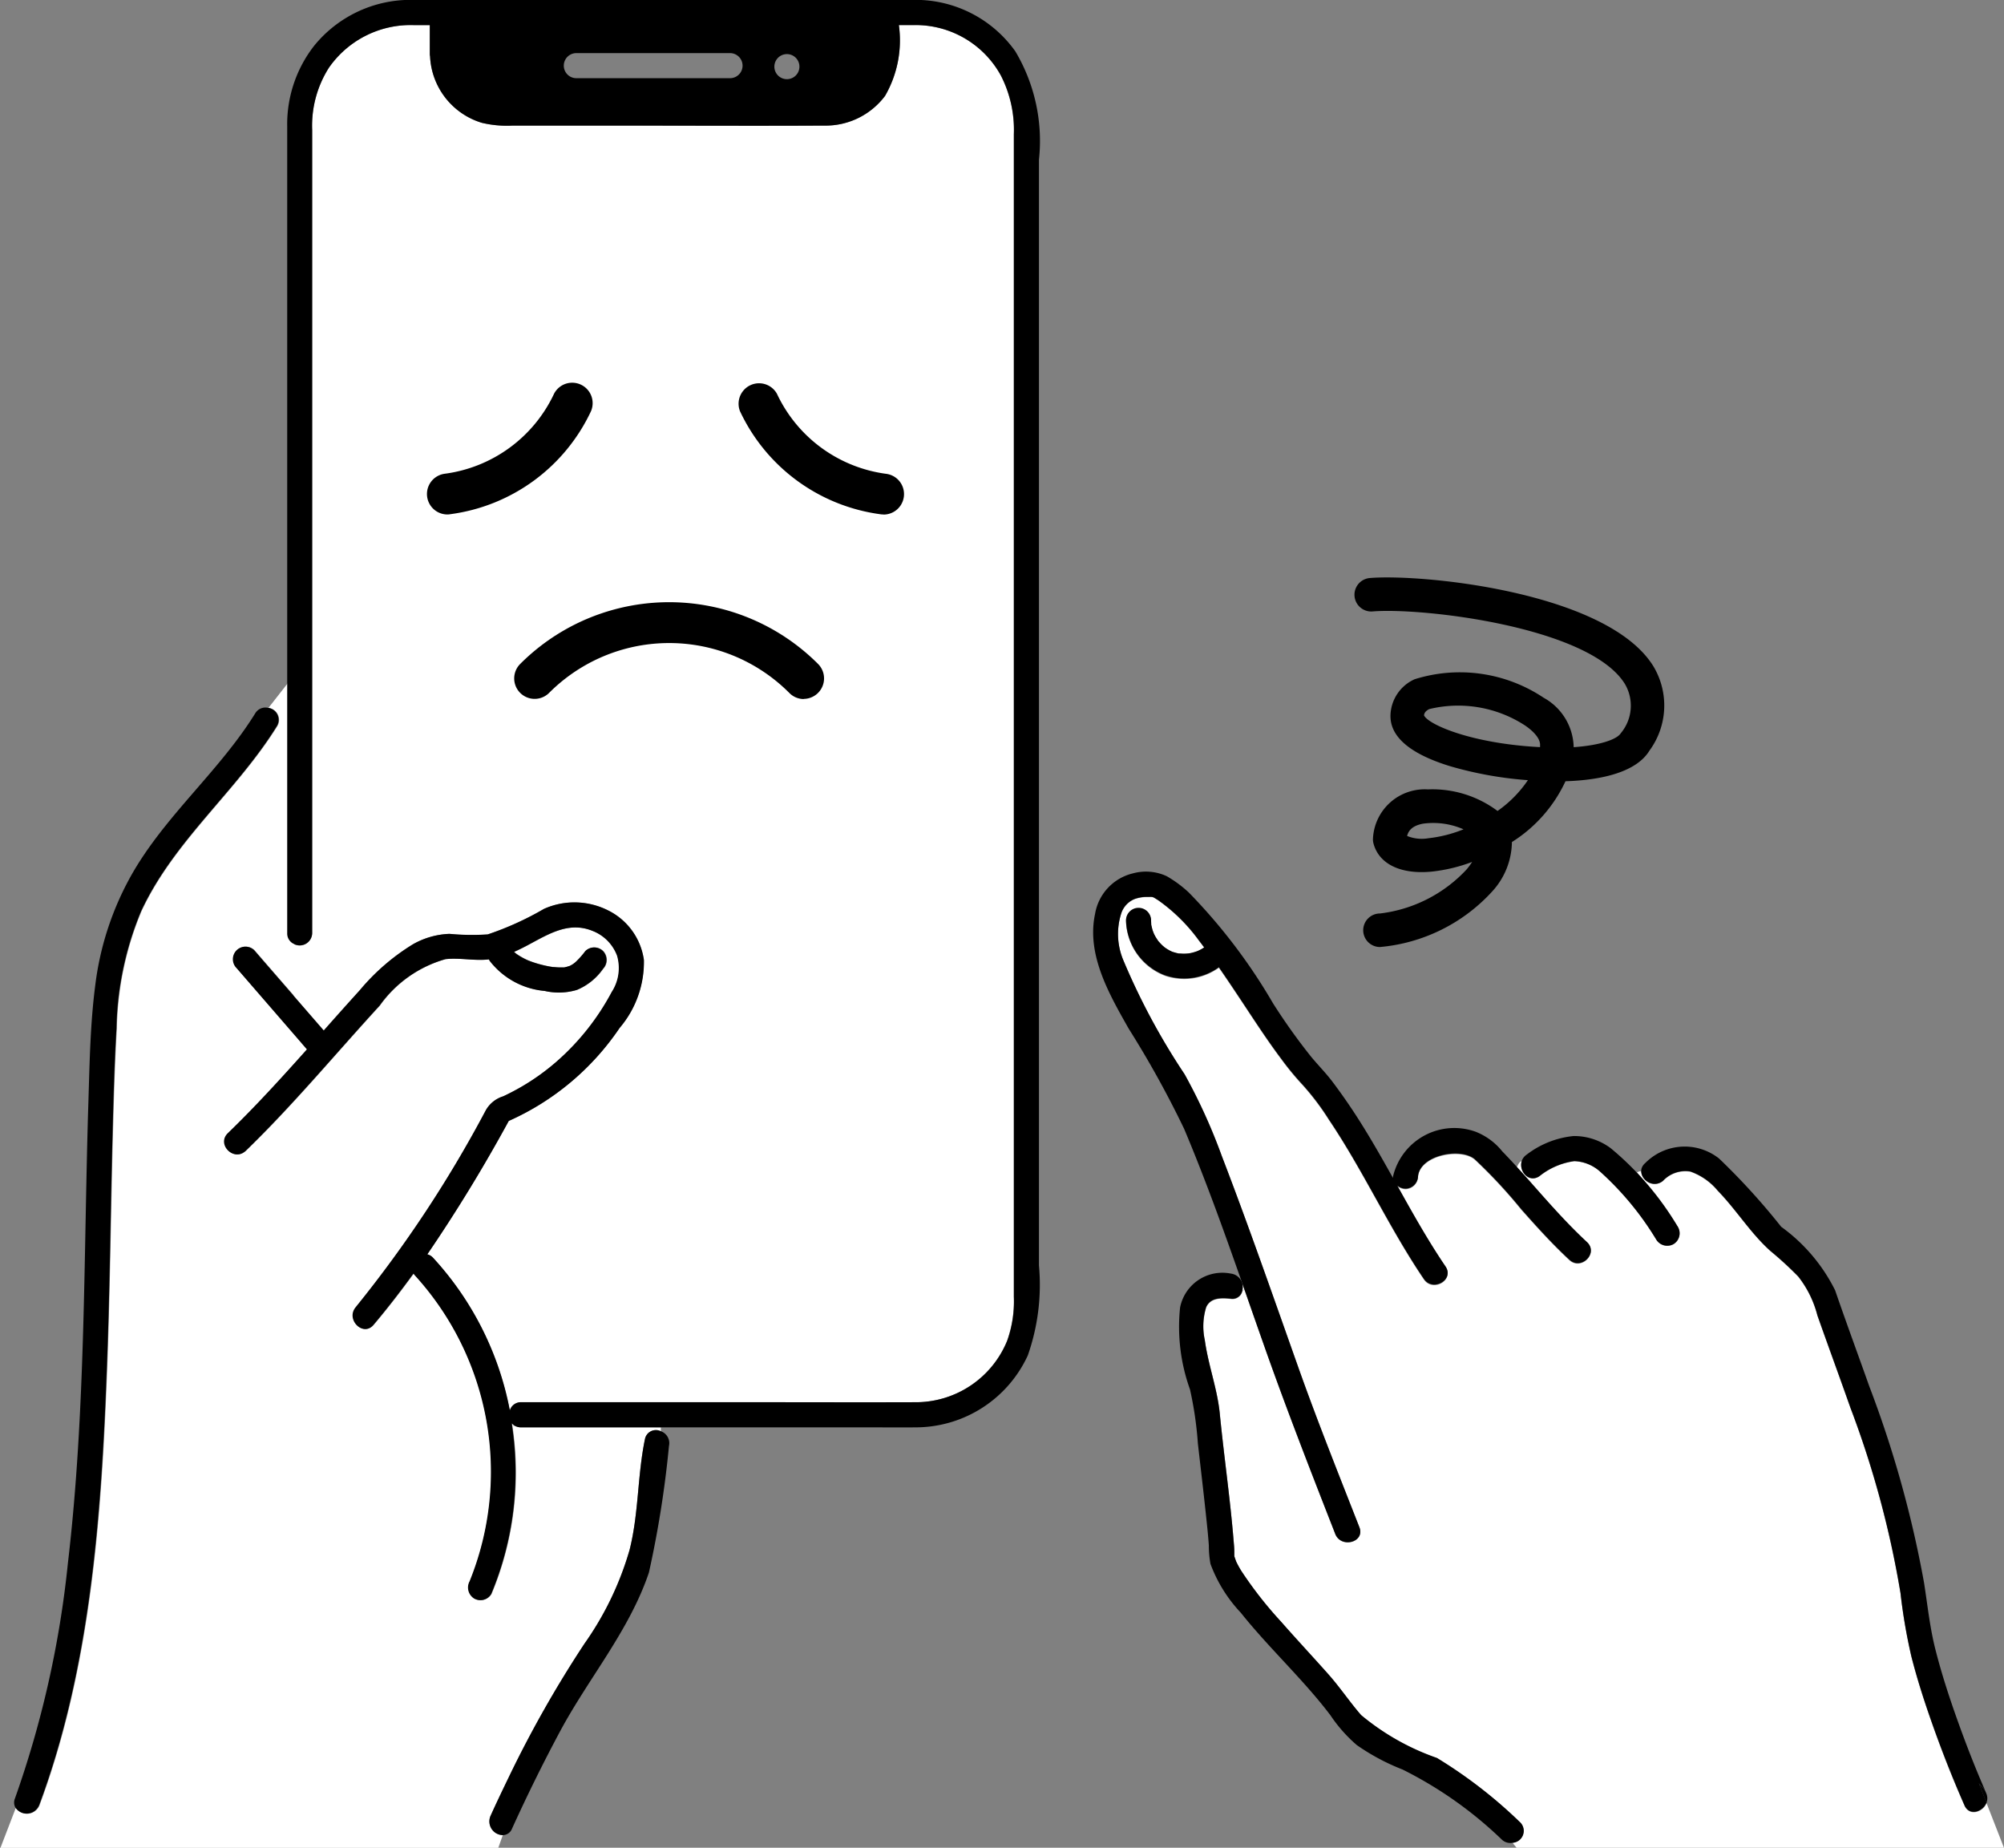 <svg xmlns="http://www.w3.org/2000/svg" width="65.086" height="60" viewBox="0 0 65.086 60"><rect x="0" y="0" width="65.086" height="60" fill="#808080" stroke="none"/><g transform="translate(-259.457 -827)"><path d="M323.259,885.633c-.408-.917-.772-1.856-1.1-2.8-.234-.669-.449-1.346-.624-2.032a18.229,18.229,0,0,1-.354-2.062,31.443,31.443,0,0,0-1.627-6.02c-.352-1-.72-2-1.073-3a3.4,3.4,0,0,0-.624-1.263,11.528,11.528,0,0,0-.9-.826c-.65-.582-1.1-1.332-1.71-1.956a2.021,2.021,0,0,0-.889-.623.994.994,0,0,0-.889.3.433.433,0,0,1-.707-.32.268.268,0,0,0-.137.041,16.109,16.109,0,0,1,1.33,1.776.411.411,0,0,1-.146.557.418.418,0,0,1-.557-.146,9.769,9.769,0,0,0-1.829-2.213,1.326,1.326,0,0,0-.835-.337,2.311,2.311,0,0,0-1.13.487c-.351.235-.681-.173-.574-.493-.069.008-.116.1-.164.2q.209.228.414.459c.6.679,1.2,1.365,1.866,1.984.385.357-.192.931-.576.575-.555-.515-1.061-1.077-1.564-1.643a16.475,16.475,0,0,0-1.506-1.618c-.449-.387-1.772-.144-1.842.55a.416.416,0,0,1-.407.407.44.44,0,0,1-.267-.1c.495.888.991,1.777,1.564,2.621.3.435-.41.841-.7.411-1.13-1.665-1.959-3.507-3.082-5.174a8.3,8.3,0,0,0-.859-1.138,9.055,9.055,0,0,1-.678-.821c-.486-.646-.923-1.327-1.371-2-.22-.331-.441-.662-.669-.989a1.925,1.925,0,0,1-1.752.26,1.96,1.96,0,0,1-1.264-1.782.407.407,0,0,1,.814,0c0,.038,0,.076.005.114v.017l.006.024c.014.061.028.122.048.182,0,0,.022.056.025.066.013.026.025.053.039.079.03.055.065.108.1.16l.012.02.017.017c.021.023.042.047.064.07s.044.045.067.066c0,0,.039.032.05.043a1.331,1.331,0,0,0,.142.092c.027.016.056.03.084.043.01,0,.029.013.042.017a1.753,1.753,0,0,0,.2.054l.02,0h.021l.094.005a1.491,1.491,0,0,0,.19-.009l.04-.007c.031-.006.061-.013.092-.021s.073-.021.108-.033l.058-.022.054-.026c.033-.017.066-.036.1-.055l.047-.031c-.055-.071-.108-.144-.164-.215a5.7,5.7,0,0,0-1.322-1.312c-.208-.131-.158-.116-.373-.112a1.166,1.166,0,0,0-.389.063.752.752,0,0,0-.444.465,2.2,2.2,0,0,0,.063,1.521,21.957,21.957,0,0,0,1.992,3.708,18.434,18.434,0,0,1,1.209,2.657c.505,1.309.983,2.628,1.454,3.949a.907.907,0,0,1,.54.061.907.907,0,0,0-.54-.061c.351.985.7,1.972,1.048,2.958.615,1.73,1.3,3.437,1.968,5.146.192.489-.6.7-.785.216l-.08-.206c-.753-1.924-1.5-3.848-2.19-5.795q-.339-.959-.674-1.922l-.067.01a.329.329,0,0,1-.38.281c-.3-.031-.661-.045-.8.278a2.107,2.107,0,0,0-.043,1.067c.111.812.407,1.577.487,2.392.135,1.378.337,2.749.449,4.129.009.108.018.217.022.325,0,.043.008.2,0,.171,0,0,.055.159.064.179a3.057,3.057,0,0,0,.173.312,12.843,12.843,0,0,0,1.289,1.643c.5.569,1.014,1.124,1.519,1.688.383.428.7.908,1.074,1.337a7.891,7.891,0,0,0,2.463,1.393,15.289,15.289,0,0,1,2.684,2.073.388.388,0,0,1-.232.671l.14.172h15.825l-.569-1.457C323.862,885.844,323.42,886,323.259,885.633Z" fill="#fff"/><path d="M299.807,868.889l.067-.01-.066-.185-.006,0A.484.484,0,0,1,299.807,868.889Z" fill="#fff"/><path d="M280.747,873.349h-4.363a.4.4,0,0,1-.183-.042h-.1a10.207,10.207,0,0,1-.678,5.453.408.408,0,0,1-.556.146.421.421,0,0,1-.146-.557,9.469,9.469,0,0,0-1.771-9.928.509.509,0,0,1-.052-.067c-.413.57-.844,1.127-1.3,1.667-.338.4-.911-.178-.575-.576l.039-.049a39.664,39.664,0,0,0,4.181-6.338.976.976,0,0,1,.568-.459c.2-.094.4-.2.591-.309a7.361,7.361,0,0,0,1.17-.843,7.961,7.961,0,0,0,1.763-2.234,1.426,1.426,0,0,0,.175-1.18,1.386,1.386,0,0,0-.8-.806c-.78-.318-1.445.115-2.118.472-.139.074-.283.145-.429.21l.029.028.05.04a2.261,2.261,0,0,0,.342.194l.052.022.082.031c.072.026.145.05.218.071a3.744,3.744,0,0,0,.39.091l.1.016.03,0c.066.006.131.012.2.012l.106,0h.027l.021-.005a1.472,1.472,0,0,0,.164-.046l.028-.014c.026-.015.052-.029.077-.045.005,0,.053-.041.055-.041l.05-.045a2.752,2.752,0,0,0,.294-.335.409.409,0,0,1,.575,0,.419.419,0,0,1,0,.575,1.944,1.944,0,0,1-.85.686,2.045,2.045,0,0,1-1.048.033,2.534,2.534,0,0,1-1.787-.982.387.387,0,0,1-.019-.042c-.474.055-.939-.059-1.412-.008a3.938,3.938,0,0,0-2.139,1.509c-1.446,1.576-2.814,3.229-4.353,4.718a.533.533,0,0,1-.048.038c-.375.277-.889-.264-.528-.614.9-.867,1.737-1.79,2.568-2.721h0l-.285-.331-2-2.309a.407.407,0,0,1,.576-.576l.285.33,1,1.152v-1.689a.367.367,0,0,1-.211-.347v-8.118l-.626.8a.392.392,0,0,1,.288.594c-1.321,2.127-3.344,3.717-4.411,6.011a10.353,10.353,0,0,0-.8,3.809c-.072,1.229-.1,2.46-.134,3.691-.062,2.493-.089,4.987-.184,7.48-.181,4.717-.532,9.587-2.193,14.049a.438.438,0,0,1-.77.083l-.5,1.3H275.64l.146-.411a.446.446,0,0,1-.4-.621c.19-.419.388-.834.588-1.248a37.01,37.01,0,0,1,2.465-4.349,10.132,10.132,0,0,0,1.463-3.038c.3-1.176.253-2.41.5-3.6a.362.362,0,0,1,.518-.259v-.127Z" fill="#fff"/><path d="M276.086,873.216c0,.03.006.061.01.091h.1A.347.347,0,0,1,276.086,873.216Z" fill="#fff"/><path d="M291.961,829.45a3.155,3.155,0,0,0-2.811-1.635h-.5a3.607,3.607,0,0,1-.449,2.3,2.412,2.412,0,0,1-1.977.964c-2.307.012-4.614,0-6.921,0h-3.2a3.5,3.5,0,0,1-1-.091,2.369,2.369,0,0,1-1.679-2.155.45.45,0,0,1-.009-.093v-.924h-.528a3.229,3.229,0,0,0-2.751,1.388,3.507,3.507,0,0,0-.541,2.019v26.084a.405.405,0,0,1-.6.347v1.689l.972,1.123q.584-.659,1.173-1.311a7.026,7.026,0,0,1,1.723-1.489,2.592,2.592,0,0,1,1.188-.339,7.691,7.691,0,0,0,1.242.018,9.9,9.9,0,0,0,1.827-.829,2.426,2.426,0,0,1,2.071.044,2.124,2.124,0,0,1,1.174,1.617,3.3,3.3,0,0,1-.789,2.206,8.531,8.531,0,0,1-3.6,3.019,50.645,50.645,0,0,1-2.645,4.331.377.377,0,0,1,.187.113,10.106,10.106,0,0,1,2.493,4.958.371.371,0,0,1,.371-.268h7.8c1.661,0,3.322.006,4.983,0a3.205,3.205,0,0,0,3-2,3.806,3.806,0,0,0,.216-1.421V831.359A3.868,3.868,0,0,0,291.961,829.45Z" fill="#fff"/><path d="M293.2,868.089v-35.9a5.683,5.683,0,0,0-.769-3.525,3.973,3.973,0,0,0-3.26-1.668c-.493,0-.986,0-1.479,0h-14.84a4.033,4.033,0,0,0-3.195,1.494,4.14,4.14,0,0,0-.872,2.633v18.06l.667-.849-.667.849v8.118a.367.367,0,0,0,.211.347v0a.405.405,0,0,0,.6-.347V831.222a3.507,3.507,0,0,1,.541-2.019,3.229,3.229,0,0,1,2.751-1.388h.528v.924a.45.45,0,0,0,.009.093,2.369,2.369,0,0,0,1.679,2.155,3.5,3.5,0,0,0,1,.091h3.2c2.307,0,4.614.012,6.921,0a2.412,2.412,0,0,0,1.977-.964,3.607,3.607,0,0,0,.449-2.3h.5a3.155,3.155,0,0,1,2.811,1.635,3.868,3.868,0,0,1,.425,1.909v37.754a3.806,3.806,0,0,1-.216,1.421,3.205,3.205,0,0,1-3,2c-1.661.006-3.322,0-4.983,0h-7.8a.371.371,0,0,0-.371.268,10.106,10.106,0,0,0-2.493-4.958.377.377,0,0,0-.187-.113,50.645,50.645,0,0,0,2.645-4.331,8.531,8.531,0,0,0,3.6-3.019,3.3,3.3,0,0,0,.789-2.206,2.124,2.124,0,0,0-1.174-1.617,2.426,2.426,0,0,0-2.071-.044,9.9,9.9,0,0,1-1.827.829,7.691,7.691,0,0,1-1.242-.018,2.592,2.592,0,0,0-1.188.339,7.026,7.026,0,0,0-1.723,1.489q-.591.651-1.173,1.311L269,859.342v0l-1-1.152-.285-.33a.407.407,0,0,0-.576.576l2,2.309.285.331h0c-.831.931-1.671,1.854-2.568,2.721-.361.35.153.891.528.614a.533.533,0,0,0,.048-.038c1.539-1.489,2.907-3.142,4.353-4.718a3.938,3.938,0,0,1,2.139-1.509c.473-.051.938.063,1.412.008a.387.387,0,0,0,.019.042,2.534,2.534,0,0,0,1.787.982,2.045,2.045,0,0,0,1.048-.033,1.944,1.944,0,0,0,.85-.686.419.419,0,0,0,0-.575.409.409,0,0,0-.575,0,2.752,2.752,0,0,1-.294.335l-.05.045s-.05.037-.055.041c-.025.016-.051.03-.077.045l-.028.014a1.472,1.472,0,0,1-.164.046l-.021.005h-.027l-.106,0c-.066,0-.131-.006-.2-.012l-.03,0-.1-.016a3.744,3.744,0,0,1-.39-.091c-.073-.021-.146-.045-.218-.071l-.082-.031-.052-.022a2.261,2.261,0,0,1-.342-.194l-.05-.04-.029-.028c.146-.065.29-.136.429-.21.673-.357,1.338-.79,2.118-.472a1.386,1.386,0,0,1,.8.806,1.426,1.426,0,0,1-.175,1.18,7.961,7.961,0,0,1-1.763,2.234,7.361,7.361,0,0,1-1.17.843c-.192.111-.39.215-.591.309a.976.976,0,0,0-.568.459,39.664,39.664,0,0,1-4.181,6.338l-.039.049c-.336.4.237.977.575.576.455-.54.886-1.1,1.3-1.667a.509.509,0,0,0,.052.067,9.469,9.469,0,0,1,1.771,9.928.421.421,0,0,0,.146.557.408.408,0,0,0,.556-.146,10.207,10.207,0,0,0,.678-5.453h0c0-.03-.006-.061-.01-.091a.347.347,0,0,0,.115.091h0a.4.4,0,0,0,.183.042h4.537v0h6.756c.514,0,1.029.005,1.543,0a4.013,4.013,0,0,0,3.626-2.336A6.92,6.92,0,0,0,293.2,868.089Zm-10.033-38.55h-4.992a.407.407,0,0,1,0-.814h4.992A.407.407,0,0,1,283.167,829.539Zm1.847.032a.407.407,0,0,1,0-.814A.407.407,0,0,1,285.014,829.571Z"/><path d="M268.159,849.985l-.381.485.381-.485a.383.383,0,0,0-.415.183c-1.175,1.893-2.943,3.331-4.036,5.278A9.706,9.706,0,0,0,262.55,859c-.161,1.24-.182,2.5-.221,3.749-.158,5.008-.082,10.039-.668,15.023a32.761,32.761,0,0,1-1.718,7.627.343.343,0,0,0,.015.3l.248-.641-.248.641a.438.438,0,0,0,.77-.083c1.661-4.462,2.012-9.332,2.193-14.049.1-2.493.122-4.987.184-7.48.031-1.231.062-2.462.134-3.691a10.353,10.353,0,0,1,.8-3.809c1.067-2.294,3.09-3.884,4.411-6.011A.392.392,0,0,0,268.159,849.985Z"/><path d="M280.921,873.476v0a.362.362,0,0,0-.518.259c-.245,1.188-.2,2.422-.5,3.6a10.132,10.132,0,0,1-1.463,3.038,37.01,37.01,0,0,0-2.465,4.349c-.2.414-.4.829-.588,1.248a.446.446,0,0,0,.4.621l.2-.559-.2.559a.323.323,0,0,0,.3-.211c.487-1.073,1.01-2.133,1.567-3.172.93-1.73,2.244-3.263,2.878-5.142a33.638,33.638,0,0,0,.652-4.112A.411.411,0,0,0,280.921,873.476Z"/><path d="M323.726,884.906l-.4-.462.4.462-.12-.307.12.307.2.226c-.323-.736-.641-1.555-.925-2.357-.256-.721-.492-1.452-.681-2.194-.186-.726-.258-1.449-.374-2.186a35.618,35.618,0,0,0-1.778-6.378c-.369-1.04-.751-2.075-1.11-3.118a5.64,5.64,0,0,0-1.751-2.062,21.951,21.951,0,0,0-2.017-2.216,1.8,1.8,0,0,0-2.395.143c-.4.341.179.915.575.576a.994.994,0,0,1,.889-.3,2.021,2.021,0,0,1,.889.623c.605.624,1.06,1.374,1.71,1.956a11.528,11.528,0,0,1,.9.826,3.4,3.4,0,0,1,.624,1.263c.353,1,.721,2,1.073,3a31.443,31.443,0,0,1,1.627,6.02,18.229,18.229,0,0,0,.354,2.062c.175.686.39,1.363.624,2.032.331.947.7,1.886,1.1,2.8.161.363.6.211.715-.09Z"/><path d="M323.974,885.543a.414.414,0,0,0-.012-.321l-.039-.09-.2-.226Z"/><path d="M311.776,864.29a1.984,1.984,0,0,0-1.214-.4,2.987,2.987,0,0,0-1.517.6c-.433.291-.026,1,.411.7a2.311,2.311,0,0,1,1.13-.487,1.326,1.326,0,0,1,.835.337,9.769,9.769,0,0,1,1.829,2.213.418.418,0,0,0,.557.146.411.411,0,0,0,.146-.557A9.831,9.831,0,0,0,311.776,864.29Z"/><path d="M311,867.333c-.667-.619-1.262-1.3-1.866-1.984-.29-.325-.582-.649-.886-.961a2.088,2.088,0,0,0-.866-.638A2.046,2.046,0,0,0,304.7,865.2a.242.242,0,0,0,0,.054c-.355-.635-.714-1.268-1.105-1.883q-.408-.642-.866-1.25c-.211-.278-.451-.521-.674-.787a19.639,19.639,0,0,1-1.252-1.753,18.307,18.307,0,0,0-2.737-3.6,3.9,3.9,0,0,0-.716-.529,1.6,1.6,0,0,0-1.1-.091,1.631,1.631,0,0,0-1.227,1.313c-.285,1.33.459,2.61,1.091,3.728a32.413,32.413,0,0,1,1.8,3.252c.72,1.706,1.347,3.469,1.964,5.23.253-.044.537-.14.711.207-.174-.347-.458-.251-.711-.207q.336.963.674,1.922c.689,1.947,1.437,3.871,2.19,5.795l.08.206c.19.482.977.273.785-.216-.67-1.709-1.353-3.416-1.968-5.146-.819-2.307-1.621-4.622-2.5-6.907a18.434,18.434,0,0,0-1.209-2.657,21.957,21.957,0,0,1-1.992-3.708,2.2,2.2,0,0,1-.063-1.521.752.752,0,0,1,.444-.465,1.166,1.166,0,0,1,.389-.063c.215,0,.165-.019.373.112a5.7,5.7,0,0,1,1.322,1.312c.056.071.109.144.164.215l-.047.031c-.032.019-.065.038-.1.055l-.054.026-.058.022c-.035.012-.072.023-.108.033s-.061.015-.092.021l-.04.007a1.491,1.491,0,0,1-.19.009l-.094-.005h-.021l-.02,0a1.753,1.753,0,0,1-.2-.054c-.013,0-.032-.013-.042-.017-.028-.013-.057-.027-.084-.043a1.331,1.331,0,0,1-.142-.092c-.011-.011-.047-.041-.05-.043-.023-.021-.045-.043-.067-.066s-.043-.047-.064-.07l-.017-.017-.012-.02c-.035-.052-.07-.105-.1-.16-.014-.026-.026-.053-.039-.079,0-.01-.023-.062-.025-.066-.02-.06-.034-.121-.048-.182l-.006-.024V857c0-.038-.005-.076-.005-.114a.407.407,0,0,0-.814,0,1.96,1.96,0,0,0,1.264,1.782,1.925,1.925,0,0,0,1.752-.26c.228.327.449.658.669.989.448.673.885,1.354,1.371,2a9.055,9.055,0,0,0,.678.821,8.3,8.3,0,0,1,.859,1.138c1.123,1.667,1.952,3.509,3.082,5.174.293.43,1,.024.7-.411-.573-.844-1.069-1.733-1.564-2.621a.44.44,0,0,0,.267.1.416.416,0,0,0,.407-.407c.07-.694,1.393-.937,1.842-.55a16.475,16.475,0,0,1,1.506,1.618c.5.566,1.009,1.128,1.564,1.643C310.806,868.264,311.383,867.69,311,867.333Z"/><path d="M308.81,886.157a15.289,15.289,0,0,0-2.684-2.073,7.891,7.891,0,0,1-2.463-1.393c-.374-.429-.691-.909-1.074-1.337-.5-.564-1.02-1.119-1.519-1.688a12.843,12.843,0,0,1-1.289-1.643,3.057,3.057,0,0,1-.173-.312c-.009-.02-.065-.182-.064-.179,0,.028,0-.128,0-.171,0-.108-.013-.217-.022-.325-.112-1.38-.314-2.751-.449-4.129-.08-.815-.376-1.58-.487-2.392a2.107,2.107,0,0,1,.043-1.067c.141-.323.5-.309.8-.278a.329.329,0,0,0,.38-.281.341.341,0,0,1-.307-.075.341.341,0,0,0,.307.075.44.44,0,0,0-.38-.533,1.4,1.4,0,0,0-1.645,1.1,6.012,6.012,0,0,0,.322,2.664,11.749,11.749,0,0,1,.256,1.757c.09.788.184,1.575.267,2.364.034.314.067.628.089.944a3.212,3.212,0,0,0,.053.6,4.659,4.659,0,0,0,.982,1.581c.915,1.148,2.048,2.187,2.915,3.335a4.793,4.793,0,0,0,.854.965,7.045,7.045,0,0,0,1.488.795,12.986,12.986,0,0,1,3.227,2.279.4.4,0,0,0,.343.1l-.506-.621.506.621A.388.388,0,0,0,308.81,886.157Z"/><path d="M285.561,849.7a.661.661,0,0,1-.47-.2,5.508,5.508,0,0,0-7.8,0,.664.664,0,0,1-.939-.94,6.837,6.837,0,0,1,9.674,0,.665.665,0,0,1-.47,1.135Z"/><path d="M288.15,843.706a.559.559,0,0,1-.09-.006,5.9,5.9,0,0,1-4.57-3.348.665.665,0,0,1,1.2-.566,4.584,4.584,0,0,0,3.545,2.6.664.664,0,0,1-.088,1.323Z"/><path d="M273.995,843.706a.664.664,0,0,1-.088-1.323,4.583,4.583,0,0,0,3.546-2.6.664.664,0,0,1,1.2.566,5.9,5.9,0,0,1-4.57,3.348A.544.544,0,0,1,273.995,843.706Z"/><path d="M304.276,857.752a.544.544,0,1,1,0-1.089,4.577,4.577,0,0,0,2.817-1.434,2.36,2.36,0,0,0,.176-.24,5.3,5.3,0,0,1-1.32.315c-1,.095-1.7-.245-1.882-.906a.524.524,0,0,1-.018-.18,1.682,1.682,0,0,1,1.784-1.584,3.525,3.525,0,0,1,2.261.7,3.856,3.856,0,0,0,.986-1,12.132,12.132,0,0,1-2.538-.457c-1.314-.406-1.961-.972-1.924-1.681a1.324,1.324,0,0,1,.783-1.139,4.9,4.9,0,0,1,4.19.6,1.881,1.881,0,0,1,.976,1.606c.894-.063,1.416-.266,1.53-.454a1.39,1.39,0,0,0,.133-1.6c-1.15-1.863-6.6-2.486-8.193-2.354a.544.544,0,1,1-.09-1.085c1.705-.141,7.719.452,9.209,2.866a2.474,2.474,0,0,1-.129,2.74c-.413.678-1.5.954-2.726.993a4.638,4.638,0,0,1-1.74,1.974,2.415,2.415,0,0,1-.636,1.6A5.6,5.6,0,0,1,304.276,857.752Zm.881-3.606a1.264,1.264,0,0,0,.69.074,4.281,4.281,0,0,0,1.142-.29,2.448,2.448,0,0,0-1.317-.183C305.322,853.814,305.2,853.974,305.157,854.146Zm.55-3.915c.122.264,1.283.811,3.232.992.186.017.365.03.536.038l0-.05c.022-.279-.34-.555-.5-.661a3.982,3.982,0,0,0-3.1-.524C305.731,850.1,305.711,850.18,305.707,850.231Z"/></g></svg>